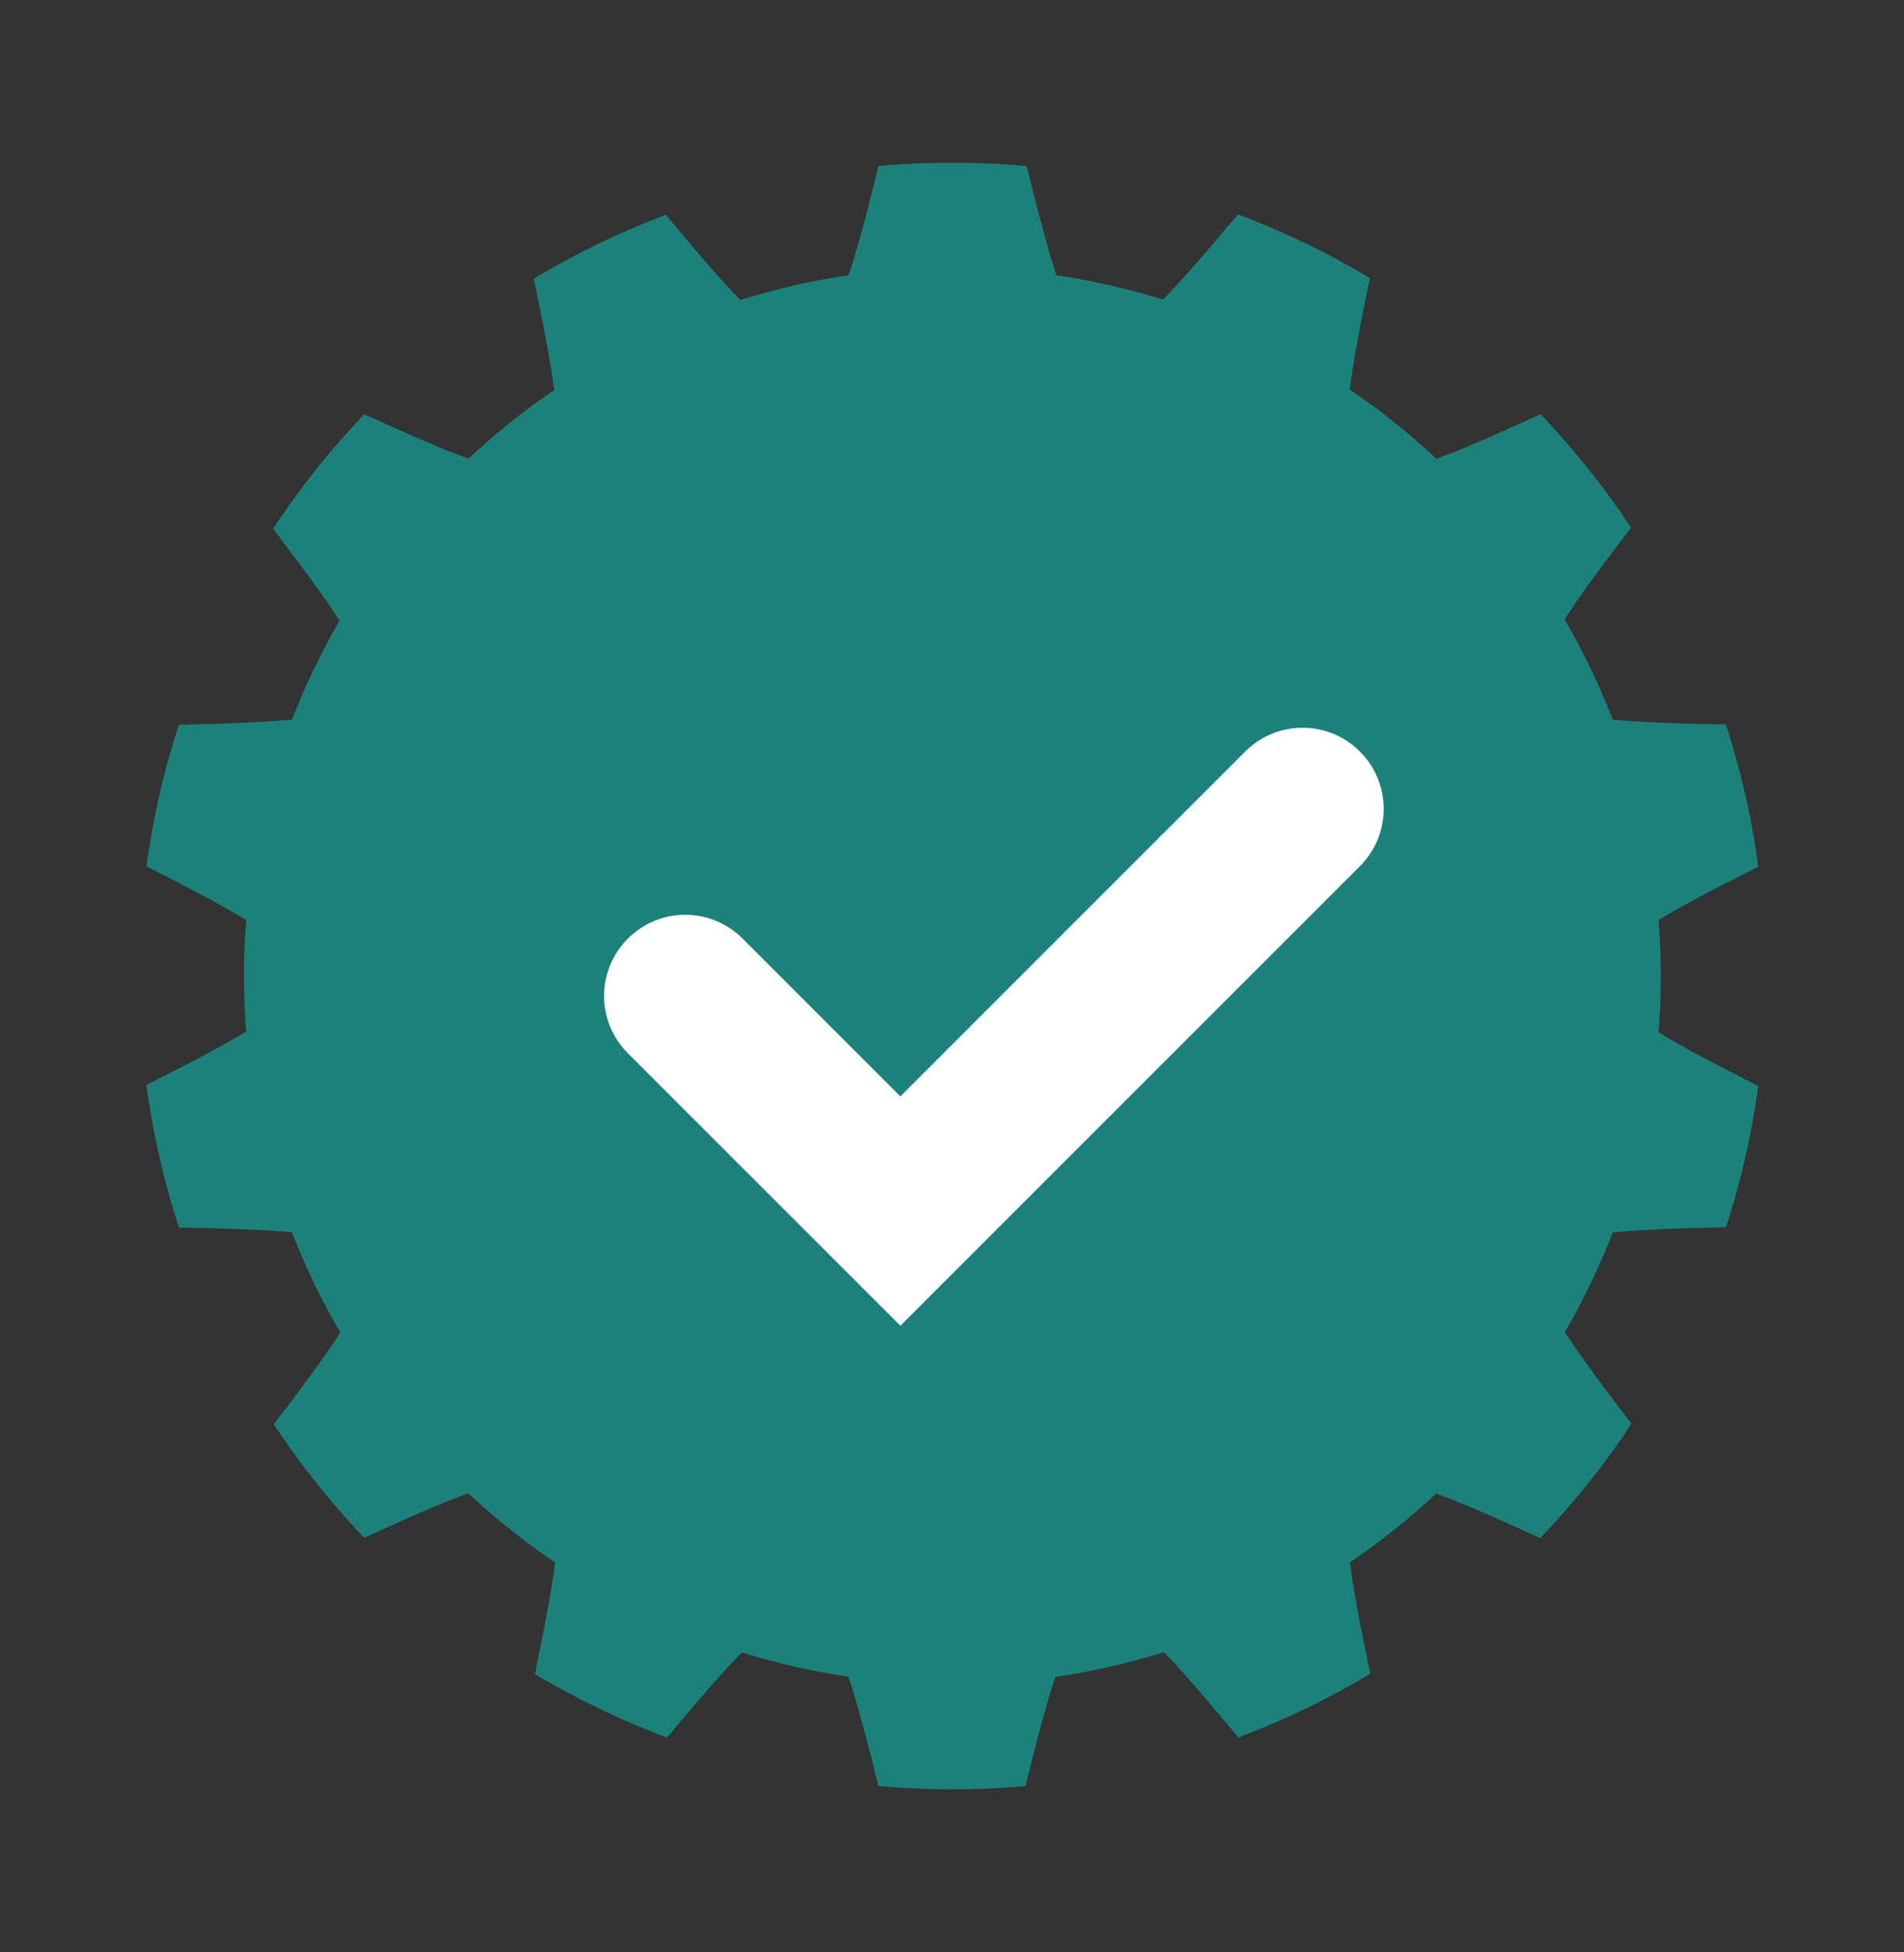 <?xml version="1.0" encoding="UTF-8"?><svg id="_レイヤー_2" xmlns="http://www.w3.org/2000/svg" width="23.41" height="24" xmlns:xlink="http://www.w3.org/1999/xlink" viewBox="0 0 23.41 24"><rect x="0" y="0" width="23.41" height="24" fill="#333333" stroke="none"/><defs><clipPath id="clippath"><circle cx="11.71" cy="12" r="10" style="fill:none;"/></clipPath></defs><g id="_アイコン"><g><g style="clip-path:url(#clippath);"><path d="m11.71,0c.77,0,1.07,4.04,1.78,4.2s2.76-3.33,3.43-3.01-.8,4.09-.22,4.56,3.93-1.81,4.39-1.23-2.5,3.33-2.17,4.01,4.32.06,4.49.8-3.7,1.9-3.7,2.67,3.86,1.95,3.7,2.67-4.17.13-4.49.8,2.64,3.43,2.17,4.01-3.81-1.69-4.39-1.23.9,4.23.22,4.56-2.69-3.18-3.43-3.01-1.02,4.2-1.78,4.2-1.07-4.04-1.78-4.2-2.76,3.33-3.43,3.01.8-4.09.22-4.56-3.93,1.81-4.39,1.23,2.5-3.33,2.17-4.01S.17,15.41,0,14.67s3.7-1.9,3.7-2.67S-.16,10.05,0,9.33s4.17-.13,4.49-.8-2.64-3.43-2.17-4.01,3.81,1.69,4.39,1.23-.9-4.23-.22-4.56,2.69,3.18,3.43,3.01,1.02-4.2,1.78-4.2Z" style="fill:#1c817a;"/><circle cx="11.71" cy="12" r="8.71" style="fill:#1c817a;"/></g><path d="m11.07,16.3l-3.35-3.35c-.39-.39-.39-1.02,0-1.41s1.02-.39,1.41,0l1.94,1.94,4.24-4.24c.39-.39,1.02-.39,1.41,0s.39,1.02,0,1.41l-5.66,5.66Z" style="fill:#fff;"/></g></g></svg>